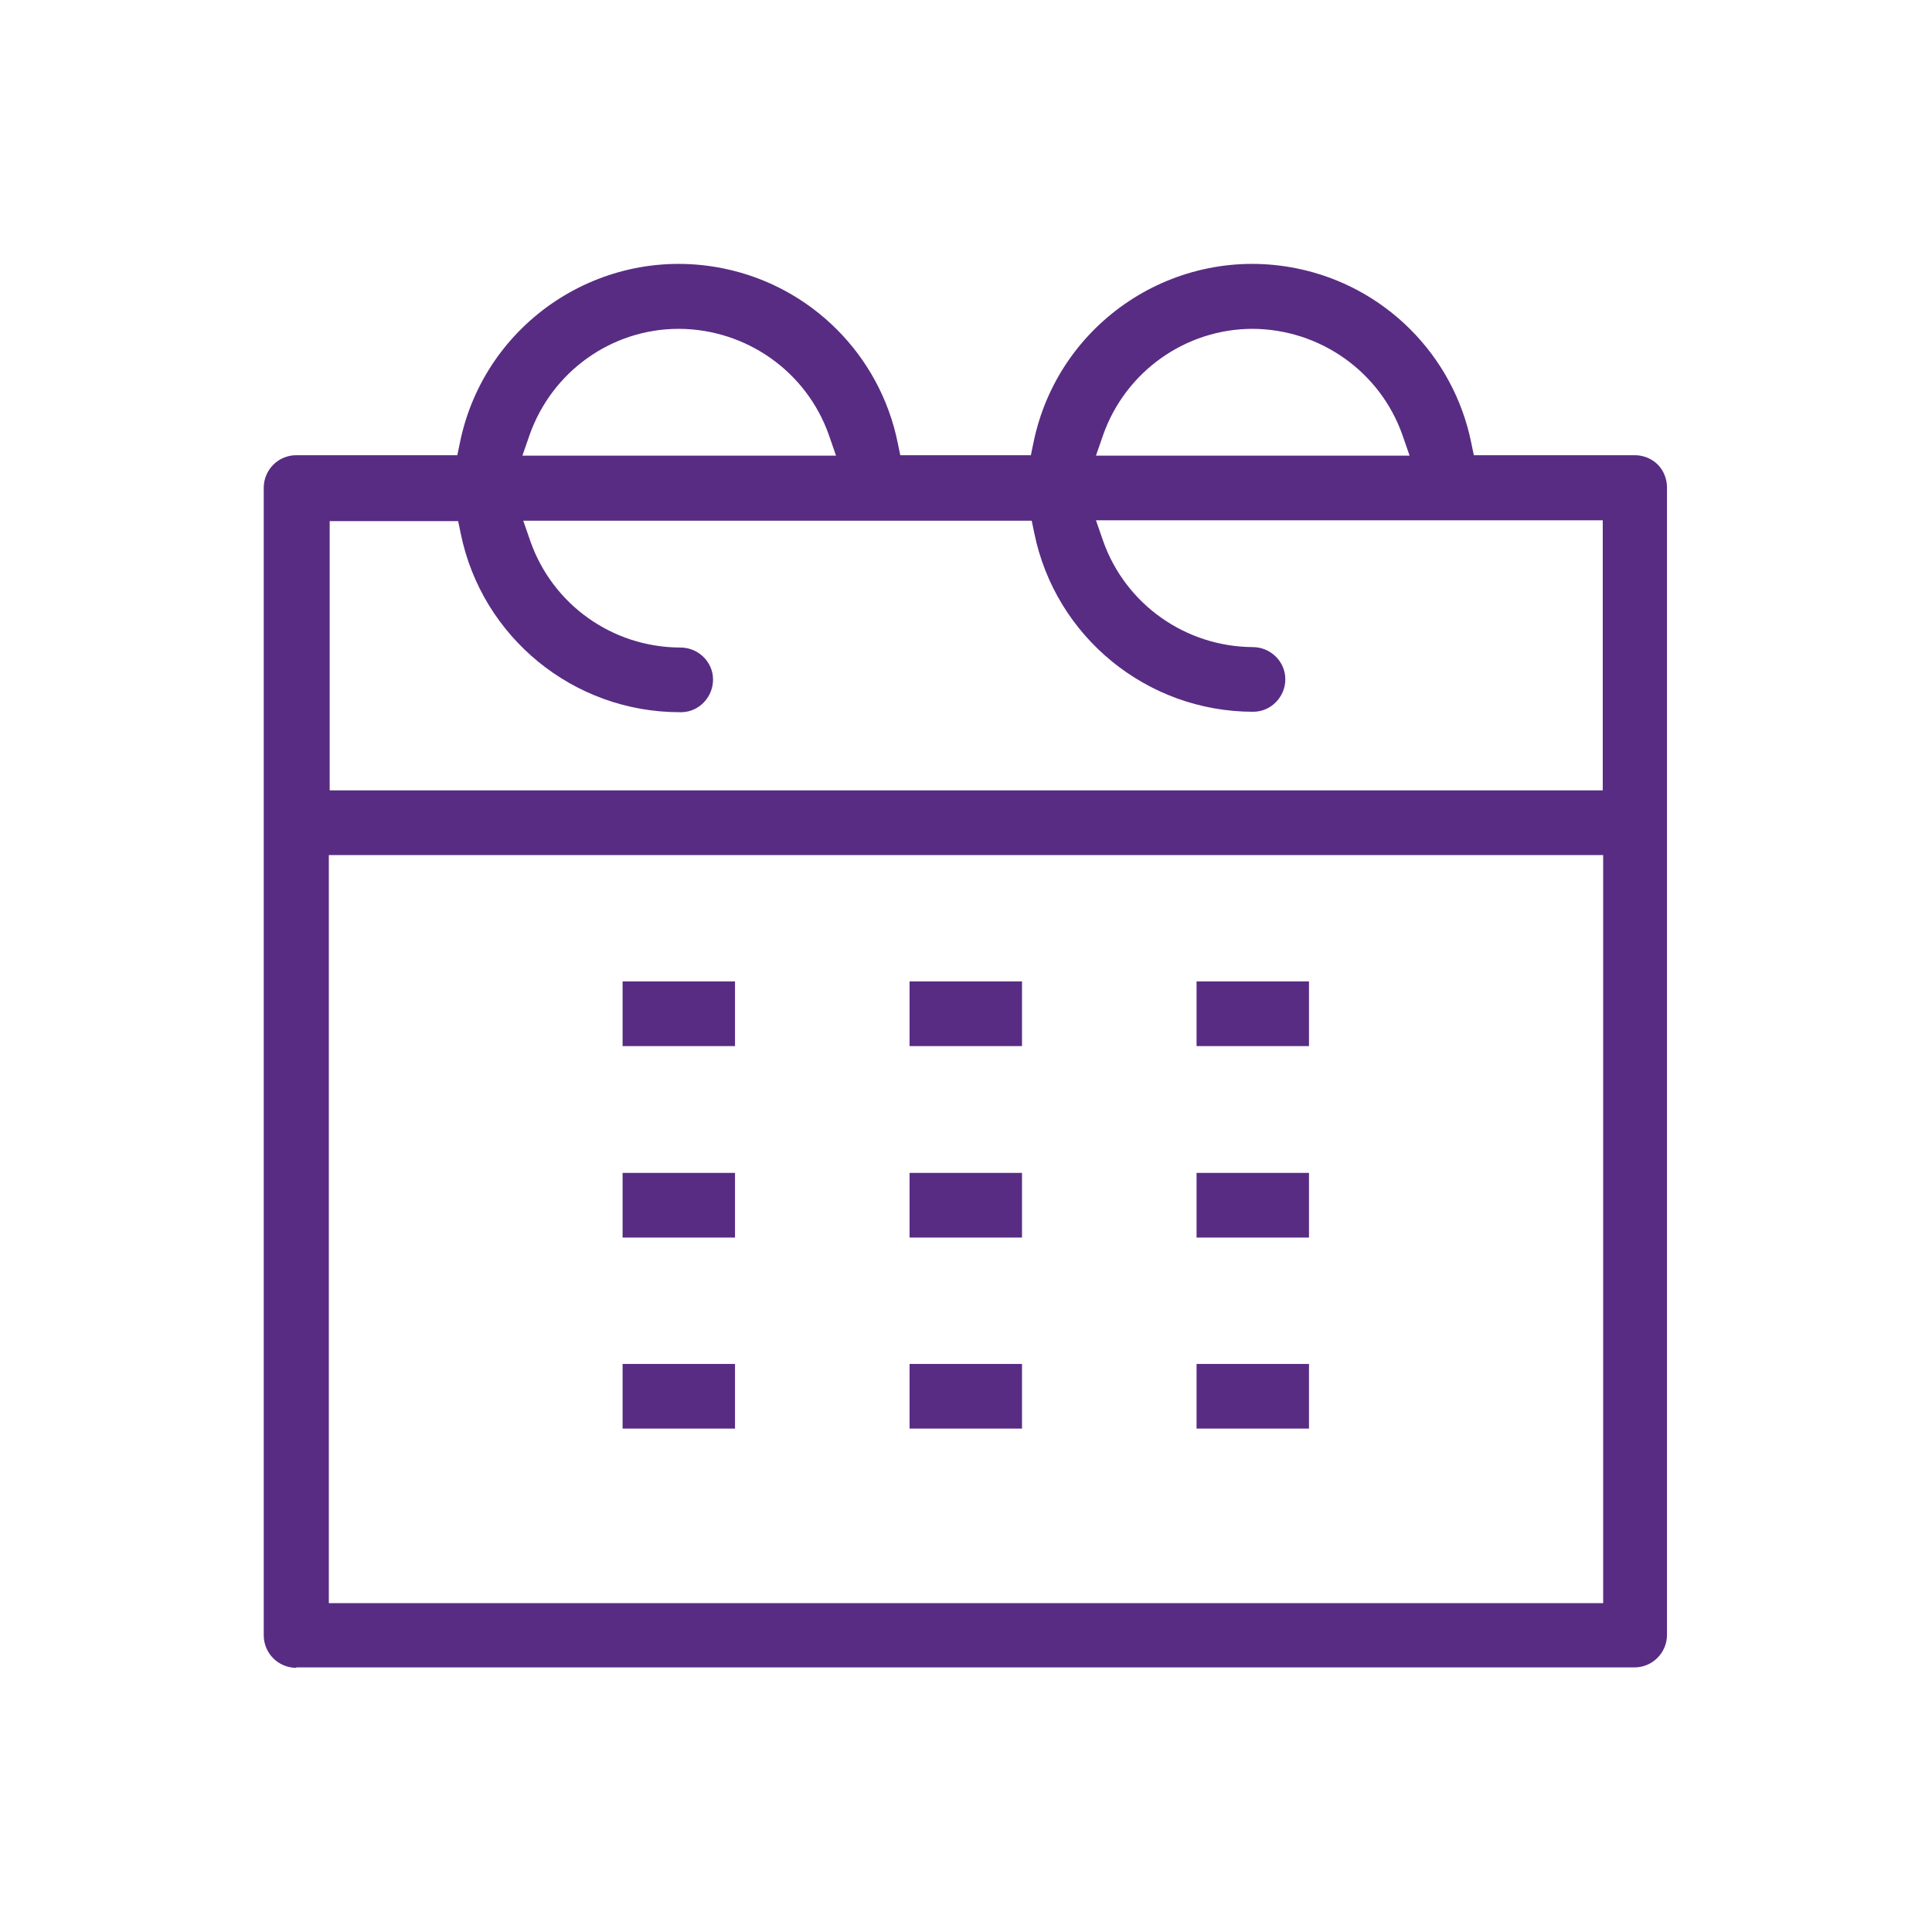 <?xml version="1.0" encoding="UTF-8"?>
<svg xmlns="http://www.w3.org/2000/svg" id="Calque_1" data-name="Calque 1" viewBox="0 0 45.71 45.71">
  <defs>
    <style>
      .cls-1 {
        fill: #582c83;
      }
    </style>
  </defs>
  <g id="Groupe_2549" data-name="Groupe 2549">
    <path id="Tracé_2801" data-name="Tracé 2801" class="cls-1" d="m7.01,39.46c-.42,0-.77-.34-.77-.77V11.54c0-.42.34-.77.77-.77h3.81l.06-.29c.58-2.86,3.37-4.71,6.23-4.13,2.08.42,3.71,2.05,4.13,4.13l.06.29h3.09l.06-.29c.58-2.86,3.37-4.71,6.23-4.13,2.08.42,3.71,2.05,4.13,4.13l.06.29h3.81c.2,0,.4.08.54.22.14.14.22.34.22.54v27.15c0,.42-.34.77-.77.77H7.01Zm.77-1.53h30.15v-17.7H7.78v17.7Zm0-19.23h30.14v-6.39h-11.99l.17.49c.53,1.5,1.95,2.5,3.54,2.51.42,0,.77.34.77.76s-.34.77-.76.77h0c-2.51,0-4.68-1.77-5.18-4.23l-.06-.29h-12.03l.17.49c.53,1.5,1.94,2.5,3.53,2.51.42-.01.78.32.79.74.01.42-.32.78-.74.79-.02,0-.03,0-.05,0-2.51,0-4.68-1.77-5.18-4.23l-.06-.29h-3.04v6.39ZM29.64,7.78c-1.59,0-3.01,1.01-3.54,2.51l-.17.49h7.42l-.17-.49c-.53-1.5-1.95-2.5-3.54-2.51h0Zm-13.58,0c-1.59,0-3,1.01-3.53,2.51l-.17.49h7.42l-.17-.49c-.53-1.5-1.95-2.5-3.54-2.51h0Z"></path>
    <rect id="Rectangle_1178" data-name="Rectangle 1178" class="cls-1" x="14.73" y="23.22" width="2.66" height="1.53"></rect>
    <rect id="Rectangle_1179" data-name="Rectangle 1179" class="cls-1" x="21.52" y="23.22" width="2.66" height="1.53"></rect>
    <rect id="Rectangle_1180" data-name="Rectangle 1180" class="cls-1" x="28.31" y="23.22" width="2.66" height="1.53"></rect>
    <rect id="Rectangle_1181" data-name="Rectangle 1181" class="cls-1" x="14.73" y="27.75" width="2.66" height="1.53"></rect>
    <rect id="Rectangle_1182" data-name="Rectangle 1182" class="cls-1" x="21.52" y="27.75" width="2.66" height="1.53"></rect>
    <rect id="Rectangle_1183" data-name="Rectangle 1183" class="cls-1" x="28.31" y="27.75" width="2.66" height="1.53"></rect>
    <rect id="Rectangle_1184" data-name="Rectangle 1184" class="cls-1" x="14.73" y="32.27" width="2.66" height="1.53"></rect>
    <rect id="Rectangle_1185" data-name="Rectangle 1185" class="cls-1" x="21.52" y="32.27" width="2.66" height="1.53"></rect>
    <rect id="Rectangle_1186" data-name="Rectangle 1186" class="cls-1" x="28.31" y="32.27" width="2.66" height="1.53"></rect>
  </g>
</svg>
